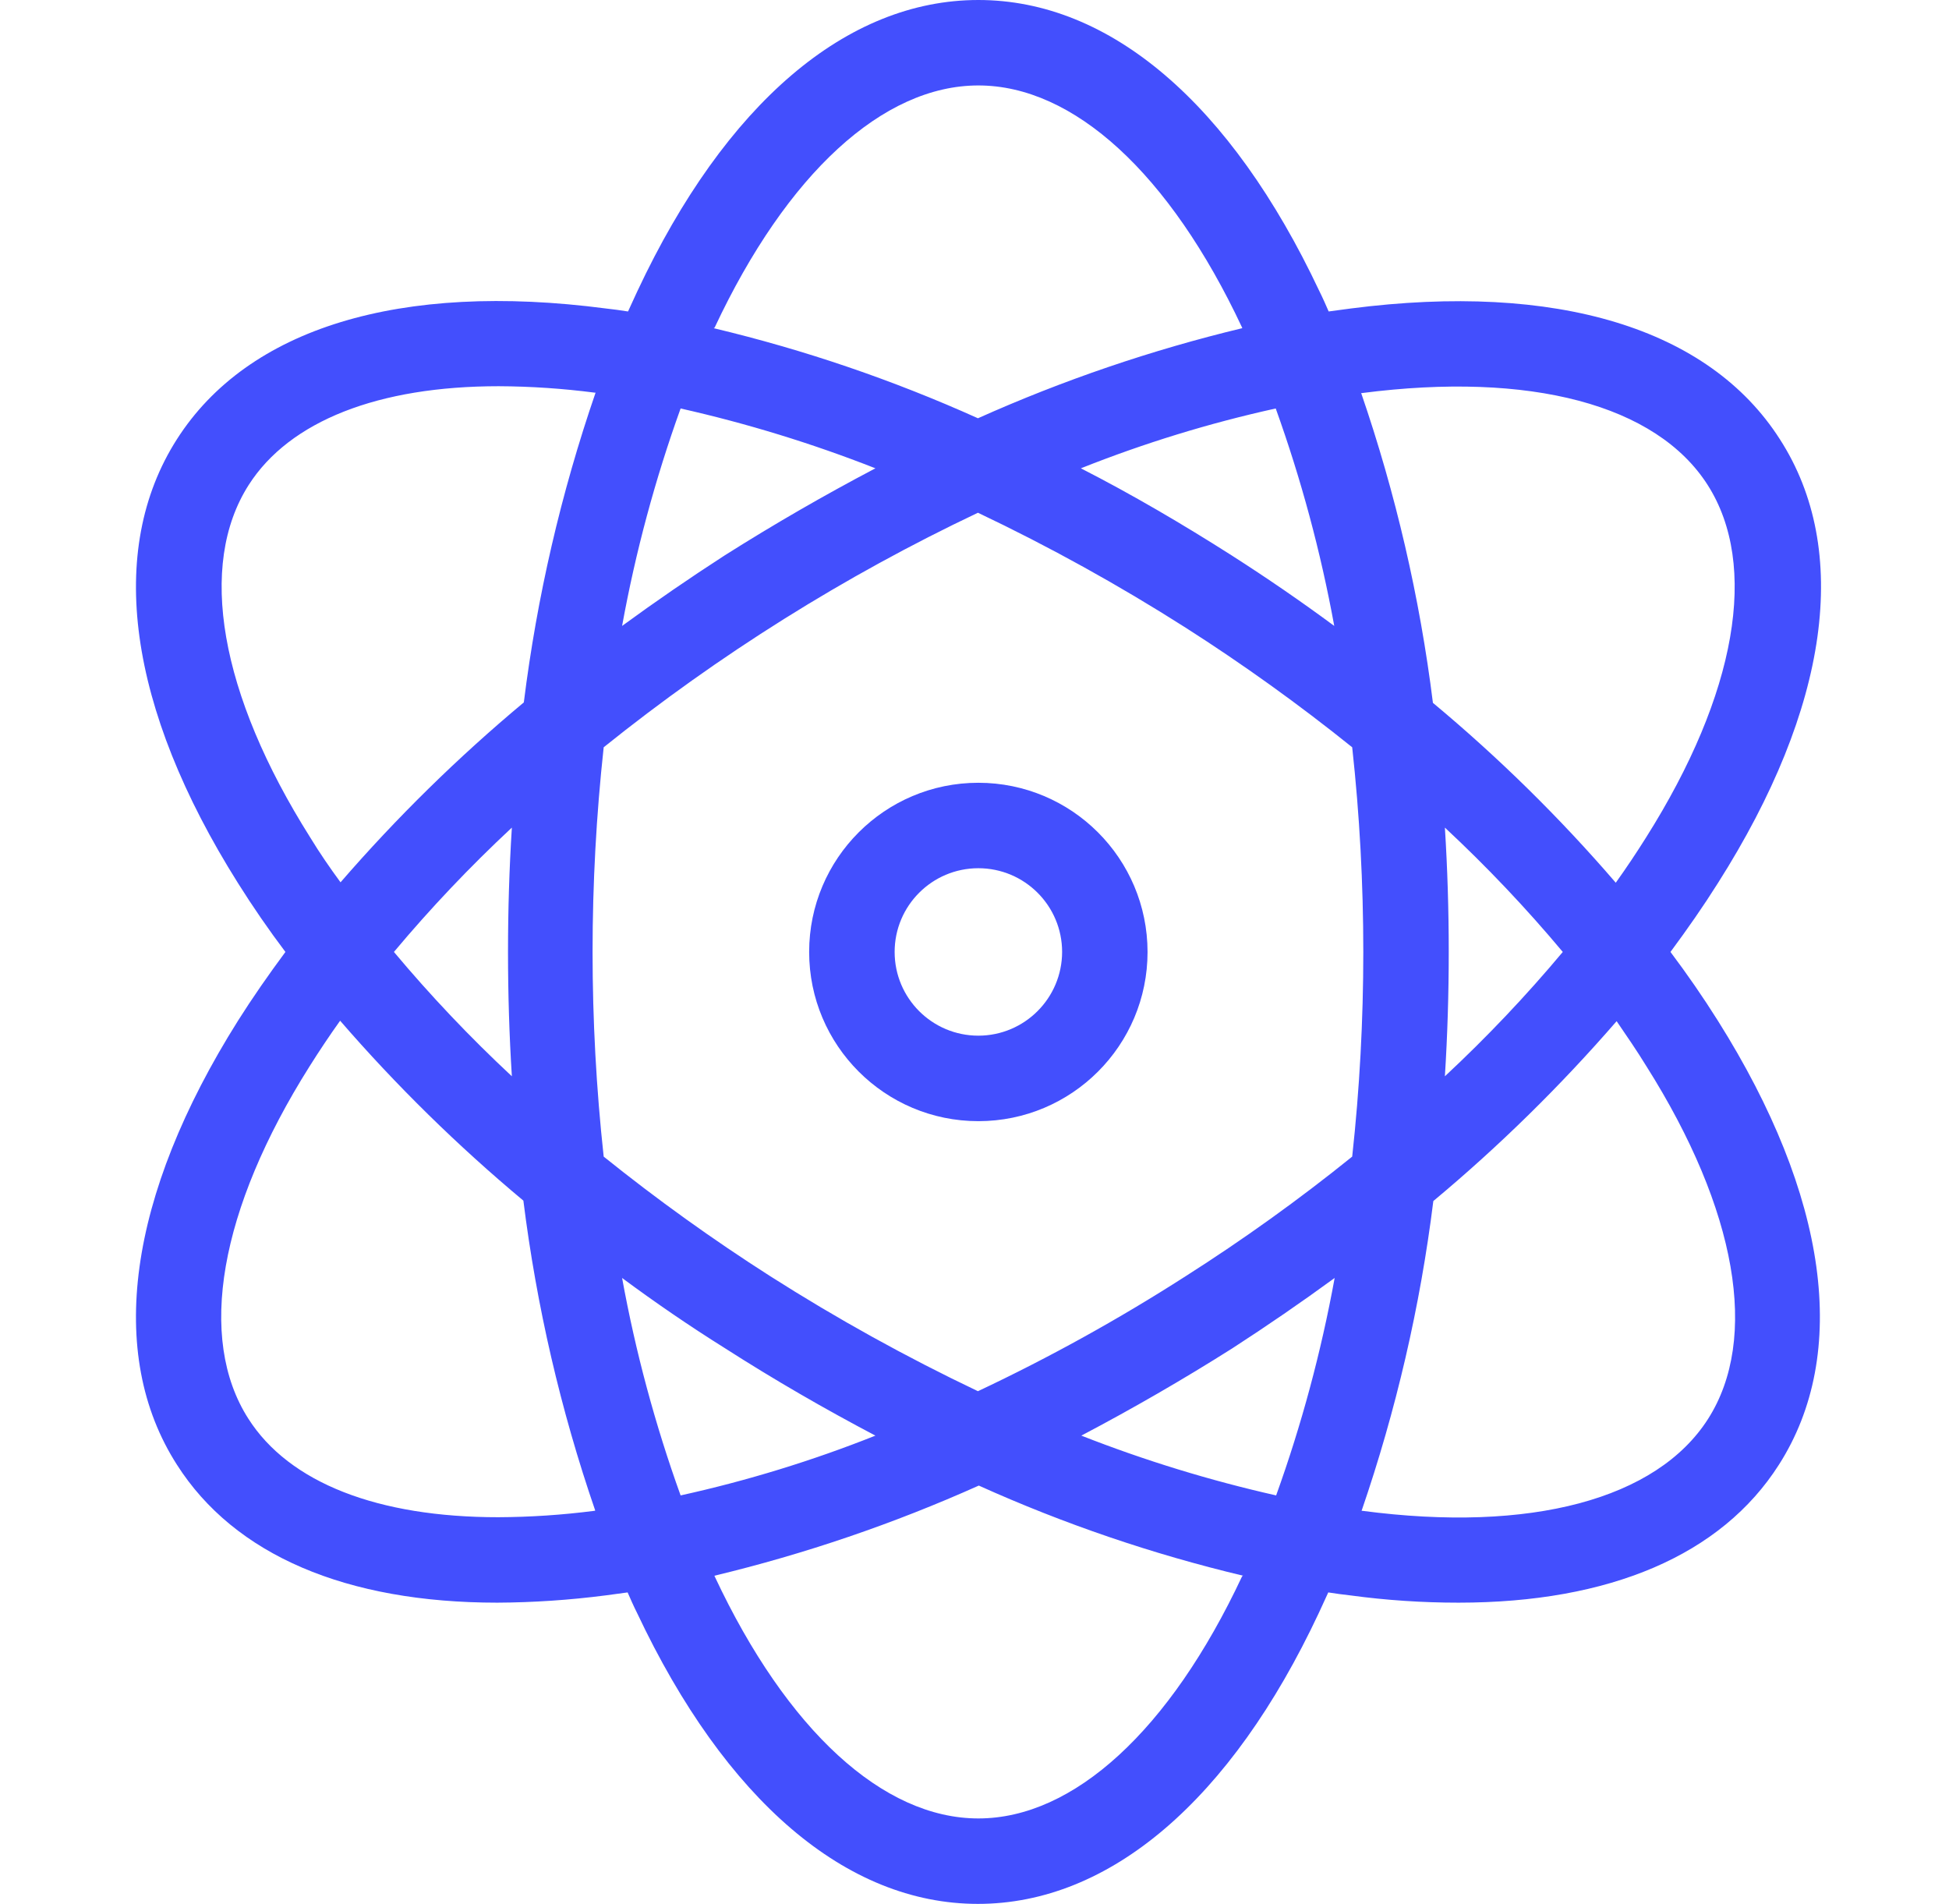 <svg width="43" height="42" viewBox="0 0 43 42" fill="none" xmlns="http://www.w3.org/2000/svg">
<g id="physics" clip-path="url(#clip0_37_888)">
<g id="Group">
<path id="Vector" d="M39.268 9.689C37.703 7.239 34.338 6.221 29.804 6.805C29.644 6.824 29.474 6.852 29.314 6.871C29.248 6.72 29.182 6.569 29.107 6.419C27.156 2.281 24.488 0 21.585 0C18.682 0 16.006 2.281 14.064 6.419C13.998 6.569 13.922 6.72 13.856 6.871C13.687 6.843 13.527 6.824 13.366 6.805C8.823 6.211 5.468 7.239 3.903 9.69C2.338 12.14 2.819 15.618 5.251 19.482C5.578 20.003 5.927 20.509 6.297 21C5.92 21.509 5.572 22.009 5.251 22.517C2.819 26.382 2.338 29.869 3.903 32.311C5.175 34.309 7.645 35.355 10.972 35.355C11.77 35.351 12.566 35.297 13.357 35.195C13.517 35.176 13.687 35.148 13.847 35.129C13.913 35.28 13.979 35.43 14.055 35.581C16.006 39.719 18.673 42 21.576 42C24.479 42 27.156 39.719 29.097 35.581C29.163 35.43 29.239 35.28 29.305 35.129C29.474 35.157 29.634 35.176 29.795 35.195C30.585 35.302 31.382 35.355 32.179 35.355C35.507 35.355 37.976 34.309 39.248 32.311C40.813 29.86 40.333 26.382 37.901 22.517C37.574 21.997 37.224 21.491 36.855 21C37.232 20.491 37.58 19.992 37.901 19.482C40.361 15.609 40.842 12.13 39.268 9.689ZM15.77 7.22C17.363 3.827 19.483 1.885 21.585 1.885C23.687 1.885 25.808 3.827 27.401 7.22C27.402 7.227 27.405 7.234 27.41 7.239C25.408 7.72 23.455 8.386 21.576 9.227C19.698 8.382 17.745 7.716 15.742 7.239C15.76 7.239 15.76 7.229 15.77 7.22L15.77 7.22ZM30.078 21C30.078 22.508 29.997 24.015 29.833 25.515C28.658 26.463 27.43 27.344 26.157 28.154C24.686 29.098 23.156 29.945 21.576 30.69C19.998 29.939 18.468 29.092 16.995 28.154C15.723 27.342 14.496 26.461 13.319 25.515C12.992 22.514 12.992 19.486 13.319 16.485C15.86 14.444 18.631 12.707 21.576 11.311C23.154 12.061 24.683 12.907 26.157 13.846C27.429 14.658 28.656 15.539 29.833 16.485C29.997 17.985 30.078 19.492 30.078 21H30.078ZM31.878 18.257C32.801 19.117 33.67 20.033 34.479 21C33.67 21.967 32.801 22.883 31.878 23.743C31.935 22.838 31.963 21.924 31.963 21C31.963 20.076 31.935 19.162 31.878 18.257ZM29.446 28.192C29.148 29.824 28.717 31.428 28.155 32.989C26.691 32.659 25.254 32.218 23.857 31.67C24.991 31.073 26.101 30.432 27.184 29.747C27.957 29.247 28.711 28.729 29.446 28.192ZM19.314 31.67C17.919 32.225 16.482 32.666 15.016 32.989C14.454 31.428 14.022 29.824 13.725 28.192C14.45 28.729 15.204 29.247 15.987 29.737C17.09 30.444 18.202 31.085 19.314 31.67ZM11.293 23.743C10.37 22.883 9.501 21.967 8.691 21C9.501 20.033 10.37 19.117 11.293 18.257C11.236 19.162 11.208 20.076 11.208 21C11.208 21.924 11.236 22.838 11.293 23.743ZM13.725 13.808C14.022 12.176 14.454 10.572 15.016 9.011C16.48 9.341 17.917 9.782 19.314 10.331C18.18 10.927 17.07 11.568 15.987 12.253C15.218 12.75 14.464 13.268 13.725 13.808ZM27.175 12.253C26.081 11.556 24.969 10.905 23.847 10.331C25.242 9.776 26.68 9.334 28.146 9.011C28.707 10.572 29.139 12.176 29.437 13.808C28.711 13.271 27.957 12.753 27.175 12.253ZM6.844 18.474C4.845 15.307 4.355 12.47 5.487 10.698C6.391 9.284 8.352 8.52 11 8.52C11.71 8.523 12.418 8.571 13.121 8.662H13.14C12.377 10.879 11.847 13.169 11.557 15.495C10.104 16.707 8.752 18.034 7.513 19.464C7.277 19.143 7.051 18.814 6.844 18.474ZM13.112 33.329C12.409 33.42 11.7 33.467 10.991 33.47C8.342 33.47 6.382 32.716 5.477 31.293C4.346 29.521 4.836 26.684 6.834 23.517C7.042 23.187 7.268 22.847 7.504 22.517C8.742 23.947 10.095 25.274 11.547 26.486C11.838 28.812 12.368 31.102 13.131 33.319C13.131 33.329 13.121 33.329 13.112 33.329ZM27.401 34.78C25.808 38.173 23.687 40.115 21.585 40.115C19.483 40.115 17.363 38.173 15.77 34.78C15.769 34.773 15.765 34.766 15.76 34.761C17.762 34.28 19.715 33.614 21.595 32.772C23.472 33.618 25.426 34.284 27.429 34.761C27.41 34.761 27.41 34.77 27.401 34.78ZM36.327 23.526C38.325 26.693 38.815 29.53 37.684 31.302C36.553 33.074 33.773 33.819 30.059 33.329H30.04C30.802 31.112 31.333 28.822 31.623 26.495C33.076 25.284 34.428 23.956 35.667 22.527C35.893 22.857 36.119 23.187 36.327 23.526H36.327ZM31.614 15.505C31.324 13.178 30.793 10.888 30.031 8.671H30.049C33.763 8.191 36.544 8.926 37.675 10.698C38.806 12.47 38.316 15.307 36.317 18.474C36.11 18.804 35.884 19.143 35.648 19.473C34.415 18.041 33.066 16.714 31.614 15.505Z" fill="#2F3CFD" fill-opacity="0.9"/>
<path id="Vector_2" d="M21.585 17.268C19.524 17.268 17.852 18.939 17.852 21C17.852 23.062 19.524 24.733 21.585 24.733C23.647 24.733 25.318 23.062 25.318 21C25.316 18.939 23.646 17.269 21.585 17.268ZM21.585 22.847C20.565 22.847 19.738 22.02 19.738 21C19.738 19.98 20.565 19.153 21.585 19.153C22.605 19.153 23.433 19.98 23.433 21C23.431 22.02 22.605 22.846 21.585 22.847Z" fill="#2F3CFD" fill-opacity="0.9"/>
</g>
</g>
<defs>
<clipPath id="clip0_37_888">
<rect width="42" height="42" fill="white" transform="translate(0.5)"/>
</clipPath>
</defs>
</svg>
